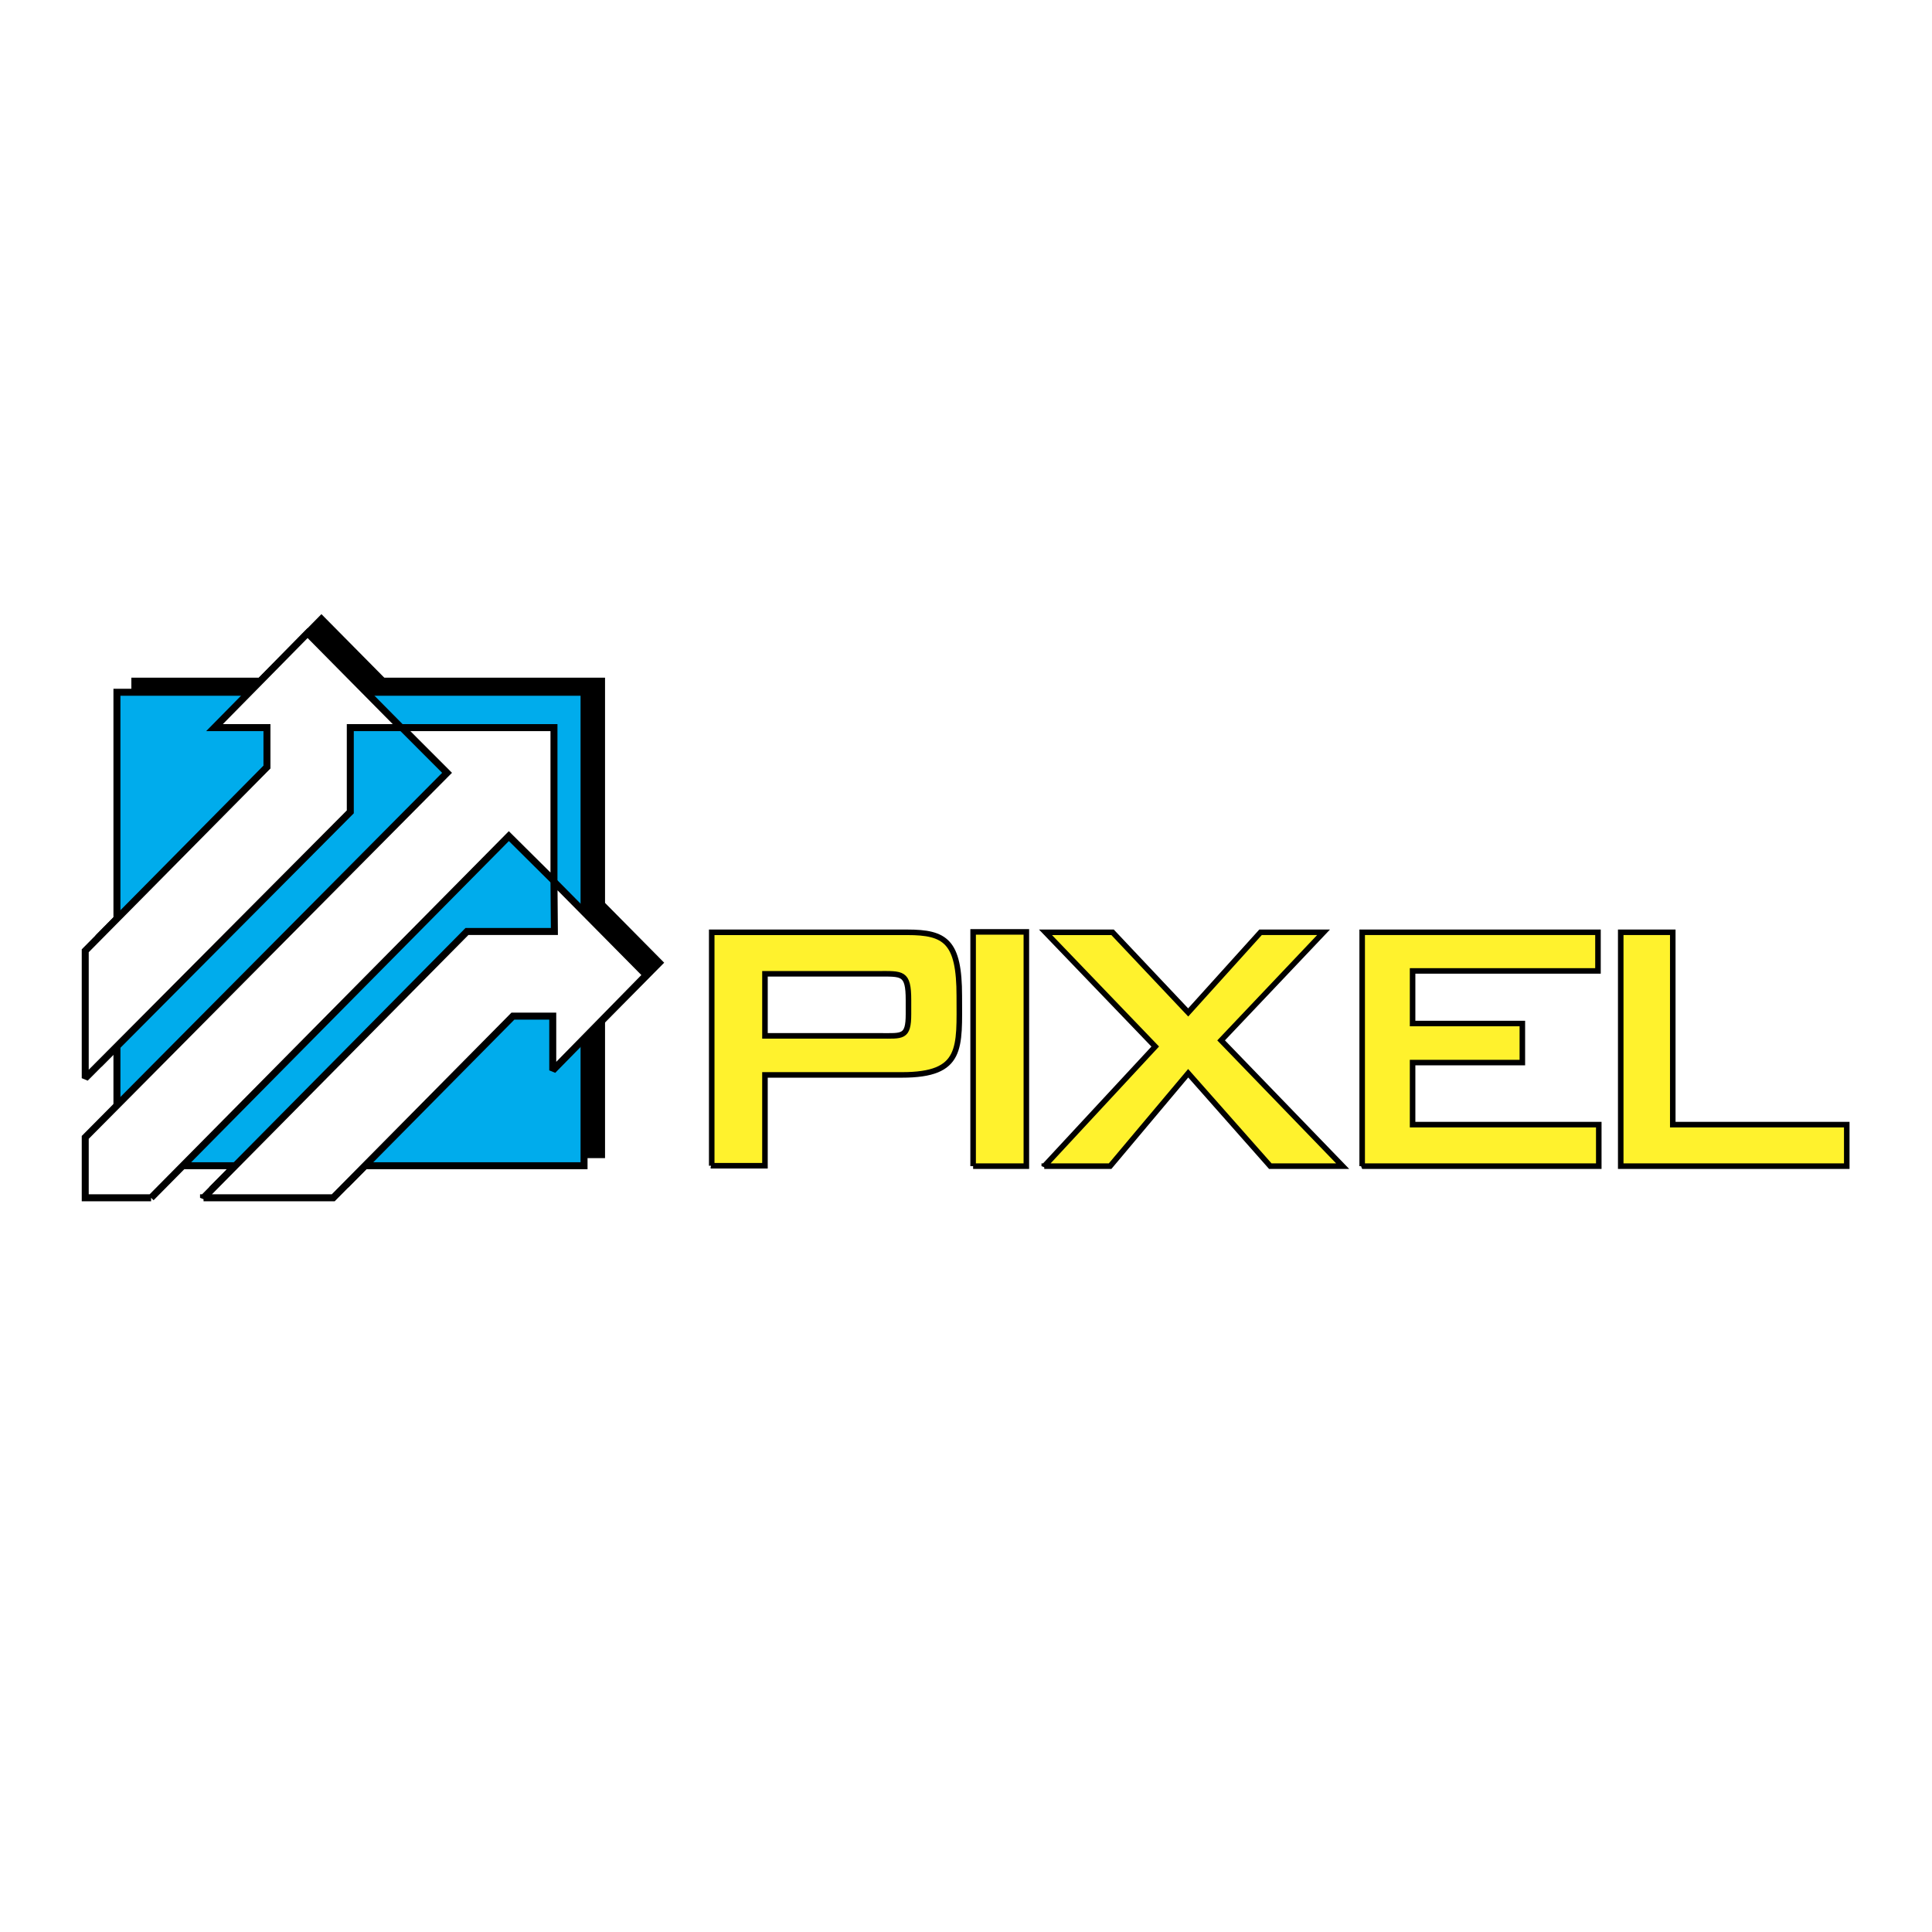 <svg xmlns="http://www.w3.org/2000/svg" width="2500" height="2500" viewBox="0 0 192.756 192.756"><path fill-rule="evenodd" clip-rule="evenodd" fill="#fff" d="M0 0h192.756v192.756H0V0z"/><path d="M71.007 116.306h5.313v-9.062h13.67c6.125 0 5.719-2.706 5.719-7.873 0-5.454-1.379-6.355-5.191-6.355h-19.51v23.29h-.001zm19.632-15.131c0 2.378-.608 2.173-2.839 2.173H76.321v-6.191h11.235c2.474 0 3.083-.164 3.083 2.624v1.394z" fill-rule="evenodd" clip-rule="evenodd" fill="#fff22d"/><path d="M71.007 116.306h5.313v-9.062h13.67c6.125 0 5.719-2.706 5.719-7.873 0-5.454-1.379-6.355-5.191-6.355h-19.51v23.29h-.001zm19.632-15.131c0 2.378-.608 2.173-2.839 2.173H76.321v-6.191h11.235c2.474 0 3.083-.164 3.083 2.624v1.394z" fill="none" stroke="#000" stroke-width=".553" stroke-miterlimit="2.613"/><path fill-rule="evenodd" clip-rule="evenodd" fill="#fff22d" stroke="#000" stroke-width=".553" stroke-miterlimit="2.613" d="M97.088 116.347h5.312V92.974h-5.312v23.373zM104.186 116.347h6.57l7.789-9.268 8.193 9.268h7.219l-12.127-12.548 10.221-10.784h-6.287l-7.219 7.996L111 93.015h-6.691l10.949 11.399-11.072 11.933zM161.701 116.347h22.551v-4.142h-17.359v-19.19h-5.192v23.332zM135.904 116.347h23.606v-4.142h-18.576v-6.191h10.951v-3.896h-10.951v-5.249h18.496v-3.854h-23.526v23.332z"/><path fill-rule="evenodd" clip-rule="evenodd" stroke="#000" stroke-width=".697" stroke-miterlimit="2.613" d="M13.453 67.96h46.563v47.238H13.453V67.96z"/><path fill-rule="evenodd" clip-rule="evenodd" stroke="#000" stroke-width=".697" stroke-miterlimit="2.613" d="M21.686 118.11h12.939l17.927-18.125h3.975v5.413l9.248-9.349-9.086-9.185v4.674h-8.72L21.686 118.11zM9.883 93.466v12.712l26.445-26.573v-8.406h5.07l-9.329-9.431-9.288 9.431h5.232v3.937l-18.13 18.33z"/><path fill-rule="evenodd" clip-rule="evenodd" fill="#00acec" stroke="#000" stroke-width=".697" stroke-miterlimit="2.613" d="M11.667 69.067h46.604v47.239H11.667V69.067z"/><path fill-rule="evenodd" clip-rule="evenodd" fill="#fff" stroke="#000" stroke-width=".697" stroke-miterlimit="2.613" d="M15.075 119.504H8.504v-6.027l36.099-36.373-4.503-4.51h15.17v15.295l-4.502-4.47-35.693 36.085z"/><path fill-rule="evenodd" clip-rule="evenodd" fill="#fff" stroke="#000" stroke-width=".697" stroke-miterlimit="2.613" d="M8.504 94.859v12.712L34.949 81v-8.406h5.07l-9.329-9.432-9.288 9.432h5.232v3.936L8.504 94.859zM20.307 119.504h12.939l17.927-18.124h3.975v5.412l9.329-9.513-9.207-9.308.041 4.962H46.59l-26.283 26.571z"/></svg>